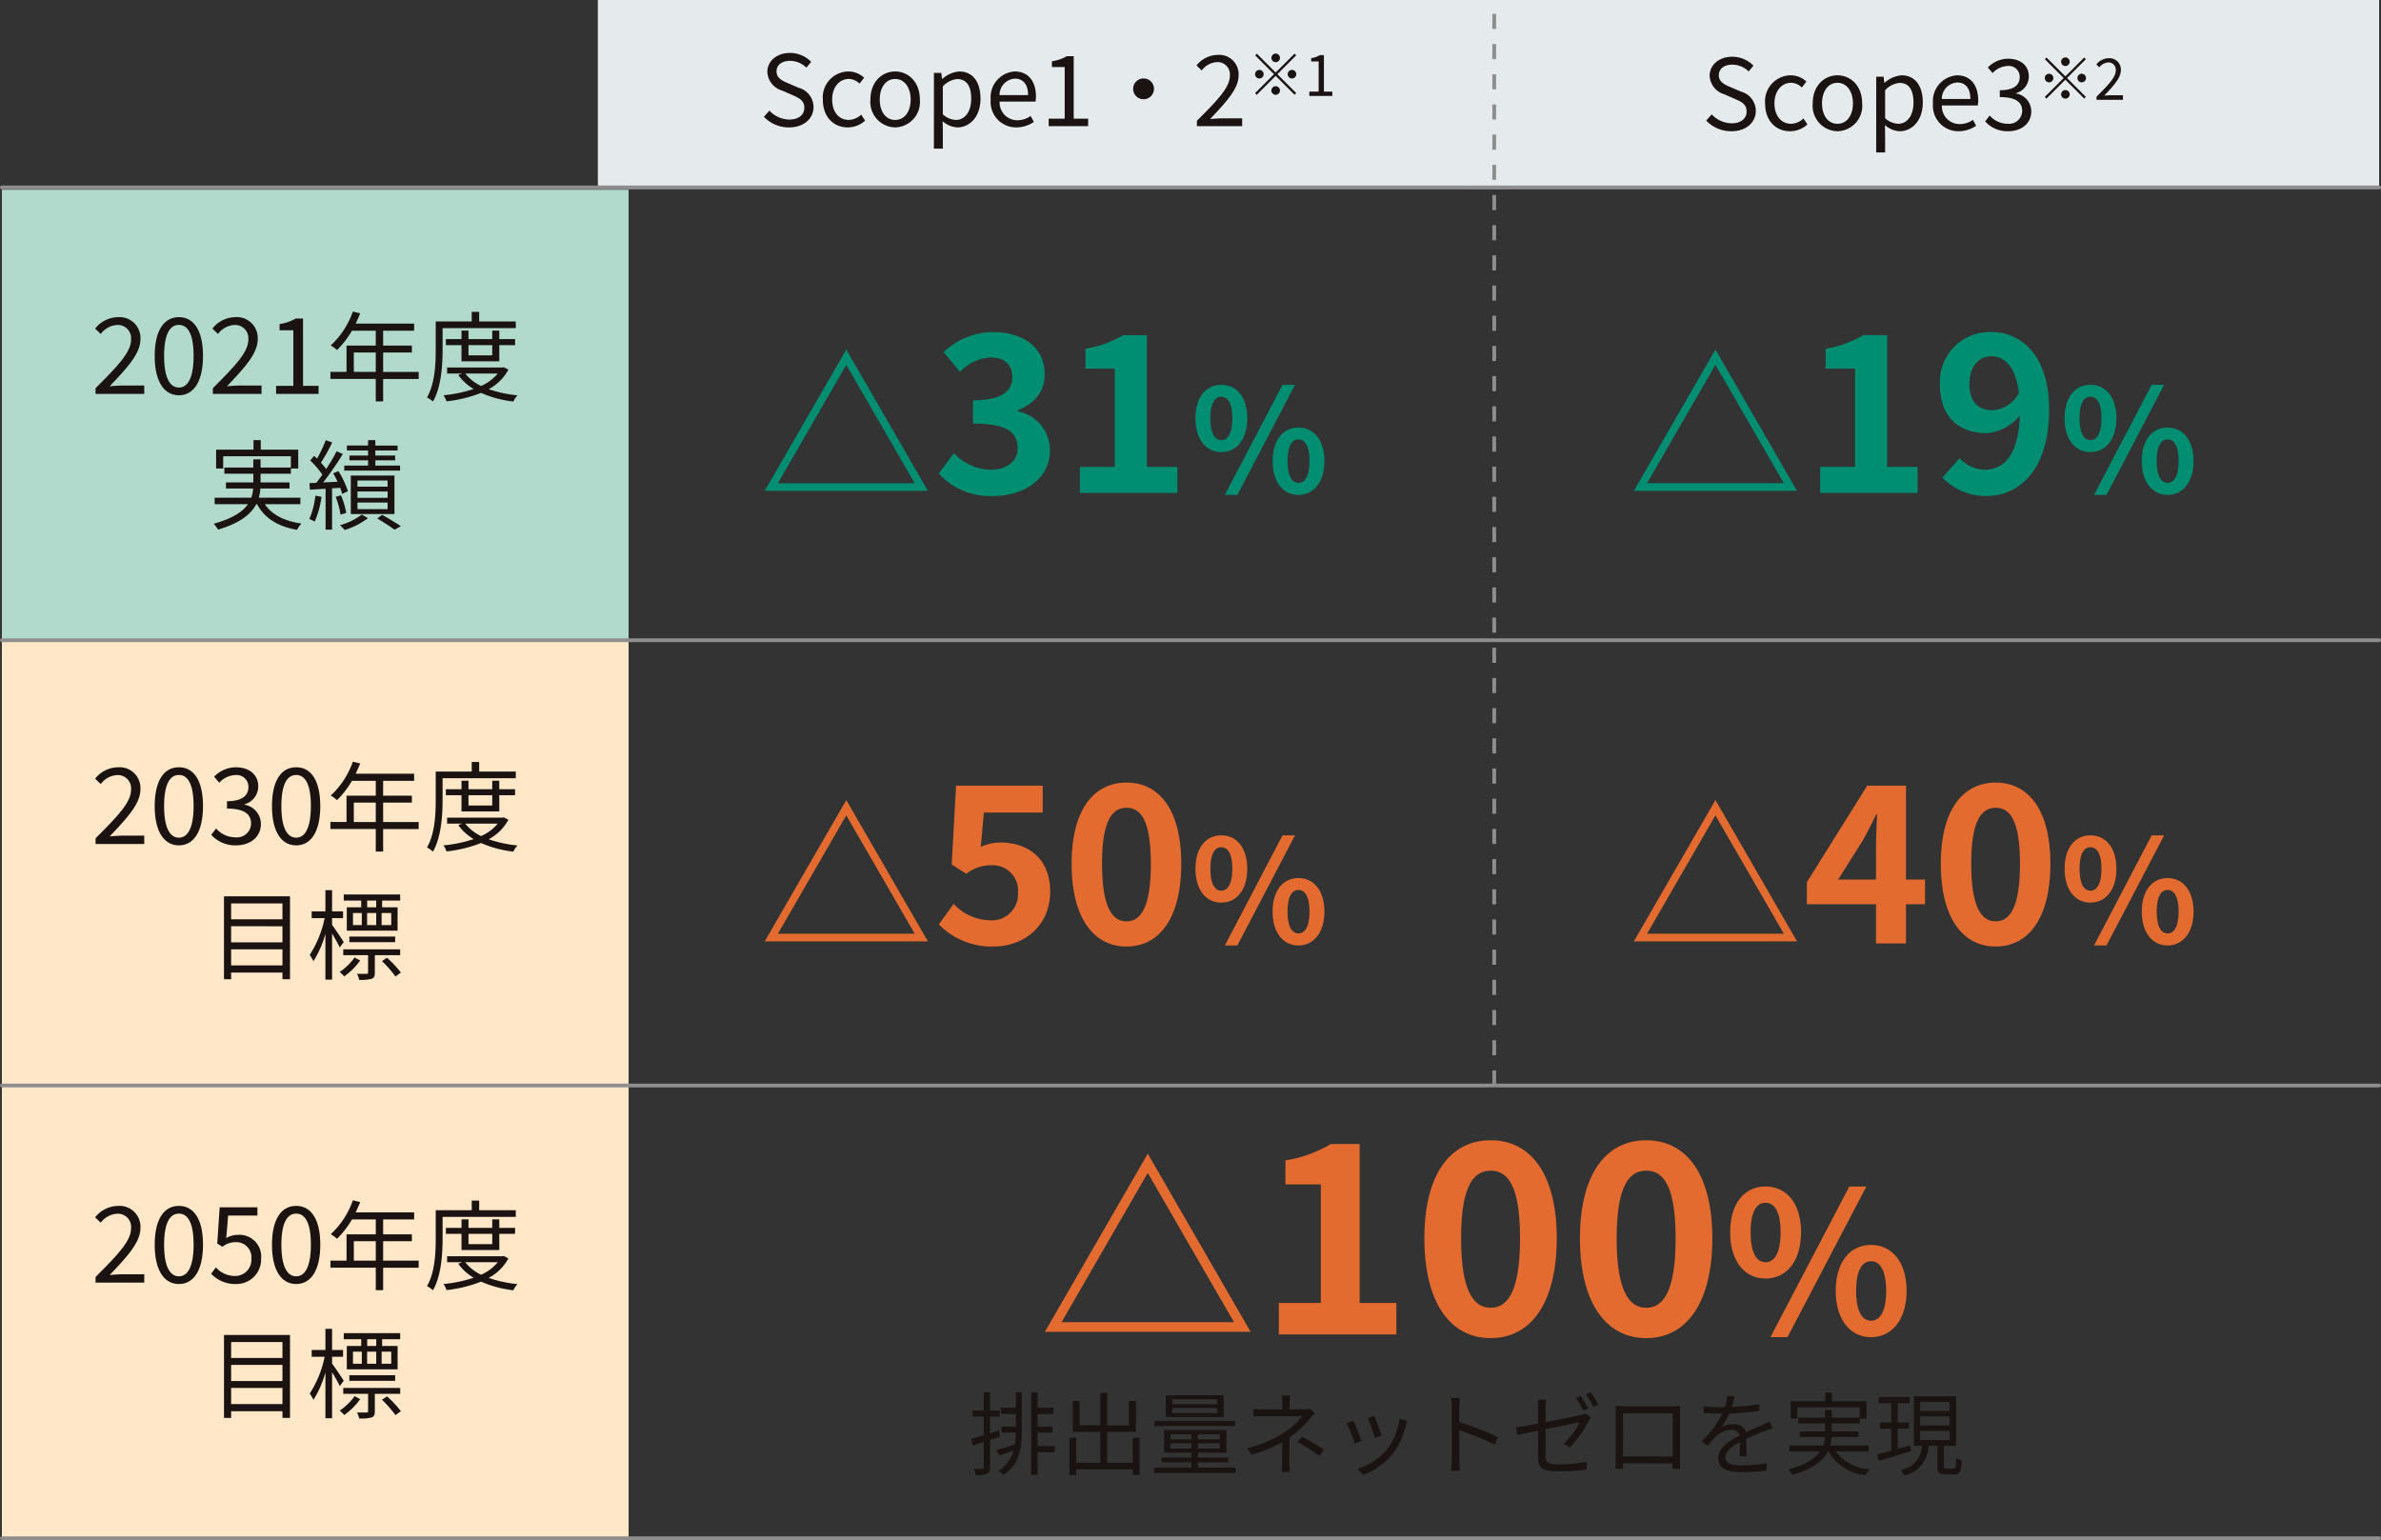 <svg xmlns="http://www.w3.org/2000/svg" width="315.5" height="204.103" viewBox="0 0 315.5 204.103">
  <rect x="0" y="0" width="315.5" height="204.103" fill="#333333" stroke="none"/>
  <g id="グループ_17529" data-name="グループ 17529" transform="translate(0.25 -0.163)">
    <g id="グループ_11497" data-name="グループ 11497">
      <path id="パス_19535" data-name="パス 19535" d="M0,0H83.042V59.7H0Z" transform="translate(0 25.305)" fill="#b2dacc"/>
      <path id="パス_19536" data-name="パス 19536" d="M0,0H83.042V119.352H0Z" transform="translate(0 84.913)" fill="#ffe7c7"/>
      <path id="パス_19537" data-name="パス 19537" d="M0,0H120.979V25H0Z" transform="translate(78.972 0.162)" fill="#e5eaed"/>
      <path id="パス_19538" data-name="パス 19538" d="M0,0H120.979V25H0Z" transform="translate(194.021 0.162)" fill="#e5eaed"/>
      <path id="線_1514" data-name="線 1514" d="M315,.25H0A.25.25,0,0,1-.25,0,.25.25,0,0,1,0-.25H315a.25.25,0,0,1,.25.25A.25.25,0,0,1,315,.25Z" transform="translate(0 204)" fill="#8e8e8f"/>
      <path id="パス_19539" data-name="パス 19539" d="M-24.154.169c1.989,0,3.237-1.2,3.237-2.7A2.655,2.655,0,0,0-22.88-5.083l-1.365-.585c-.741-.312-1.573-.663-1.573-1.586,0-.858.7-1.4,1.781-1.4a3.087,3.087,0,0,1,2.171.9l.637-.767a3.908,3.908,0,0,0-2.808-1.183c-1.729,0-3,1.066-3,2.535A2.692,2.692,0,0,0-25.1-4.732l1.378.6c.9.4,1.586.715,1.586,1.69,0,.936-.754,1.56-2,1.56a3.691,3.691,0,0,1-2.626-1.183l-.728.819A4.554,4.554,0,0,0-24.154.169Zm7.787,0a3.423,3.423,0,0,0,2.288-.9l-.52-.793a2.489,2.489,0,0,1-1.664.7c-1.3,0-2.184-1.079-2.184-2.7s.936-2.73,2.223-2.73a2.087,2.087,0,0,1,1.4.624l.611-.78a3.018,3.018,0,0,0-2.067-.832,3.437,3.437,0,0,0-3.406,3.718C-19.682-1.183-18.239.169-16.367.169Zm6.266,0A3.37,3.37,0,0,0-6.825-3.523c0-2.353-1.547-3.718-3.276-3.718s-3.276,1.365-3.276,3.718A3.37,3.37,0,0,0-10.1.169Zm0-.988c-1.222,0-2.041-1.079-2.041-2.7s.819-2.73,2.041-2.73,2.054,1.105,2.054,2.73S-8.879-.819-10.1-.819Zm5.135,3.8h1.183V.585L-3.809-.65a3.185,3.185,0,0,0,1.95.819c1.625,0,3.068-1.391,3.068-3.809,0-2.171-.988-3.6-2.808-3.6a3.764,3.764,0,0,0-2.249.988h-.039l-.1-.806h-.975Zm2.912-3.8A2.736,2.736,0,0,1-3.783-1.56v-3.7a2.943,2.943,0,0,1,1.9-.975c1.339,0,1.859,1.053,1.859,2.613C-.026-1.872-.884-.819-2.054-.819ZM5.941.169a4.2,4.2,0,0,0,2.34-.728l-.429-.78A3.043,3.043,0,0,1,6.084-.78a2.339,2.339,0,0,1-2.34-2.47H8.5a4.618,4.618,0,0,0,.052-.676c0-2.015-1.014-3.315-2.808-3.315A3.414,3.414,0,0,0,2.561-3.523,3.374,3.374,0,0,0,5.941.169ZM3.731-4.108A2.168,2.168,0,0,1,5.759-6.292c1.105,0,1.755.767,1.755,2.184Zm8.8,4.277c1.69,0,3.055-.988,3.055-2.639a2.427,2.427,0,0,0-2.015-2.366v-.052a2.279,2.279,0,0,0,1.69-2.2c0-1.508-1.17-2.353-2.769-2.353A3.772,3.772,0,0,0,9.828-8.281l.637.741a2.8,2.8,0,0,1,1.976-.936,1.441,1.441,0,0,1,1.612,1.469c0,.975-.676,1.742-2.639,1.742v.91c2.2,0,2.964.728,2.964,1.833a1.736,1.736,0,0,1-1.937,1.7,3.15,3.15,0,0,1-2.366-1.092l-.6.78A3.945,3.945,0,0,0,12.532.169Zm7.574-8.643a.573.573,0,0,0,.569-.569.573.573,0,0,0-.569-.569.573.573,0,0,0-.569.569A.573.573,0,0,0,20.106-8.474Zm0,1.373L17.6-9.6l-.22.22,2.5,2.5-2.51,2.51.22.22,2.51-2.51,2.5,2.5.22-.22-2.5-2.5,2.5-2.5-.22-.22Zm-1.592.22a.573.573,0,0,0-.569-.569.573.573,0,0,0-.569.569.573.573,0,0,0,.569.569A.573.573,0,0,0,18.514-6.882Zm3.185,0a.573.573,0,0,0,.569.569.573.573,0,0,0,.569-.569.573.573,0,0,0-.569-.569A.573.573,0,0,0,21.7-6.882ZM20.106-5.289a.573.573,0,0,0-.569.569.573.573,0,0,0,.569.569.573.573,0,0,0,.569-.569A.573.573,0,0,0,20.106-5.289ZM24.231-4h3.5v-.6h-1.57c-.288,0-.622.03-.91.053C26.529-5.9,27.454-6.9,27.454-7.92a1.5,1.5,0,0,0-1.615-1.585,2.126,2.126,0,0,0-1.638.819l.4.387a1.581,1.581,0,0,1,1.153-.645A.953.953,0,0,1,26.779-7.89c0,.887-.918,1.858-2.548,3.481Z" transform="translate(253.325 17.385)" fill="#1a1311"/>
      <path id="パス_19533" data-name="パス 19533" d="M-15.419-.276-26.229-19-37.04-.276ZM-35.292-1.288l9.062-15.686,9.062,15.686ZM-6.784.406c4.089,0,7.54-2.233,7.54-6.061a5.263,5.263,0,0,0-4.263-5.162v-.145c2.233-.9,3.567-2.465,3.567-4.727,0-3.6-2.813-5.626-6.96-5.626a9.55,9.55,0,0,0-6.438,2.668l2.175,2.61A5.871,5.871,0,0,1-7.1-17.951c1.827,0,2.871.957,2.871,2.581,0,1.8-1.276,3.1-5.22,3.1v3.074c4.669,0,5.916,1.247,5.916,3.277,0,1.8-1.479,2.842-3.654,2.842a6.817,6.817,0,0,1-4.785-2.2l-2,2.7A9.123,9.123,0,0,0-6.784.406ZM4.73,0H17.635V-3.451H13.6V-20.909H10.443a13.92,13.92,0,0,1-4.988,1.8v2.639H9.341V-3.451H4.73ZM23.46-5.415c2.014,0,3.439-1.653,3.439-4.484,0-2.812-1.425-4.427-3.439-4.427S20.04-12.711,20.04-9.9C20.04-7.068,21.446-5.415,23.46-5.415Zm0-1.577c-.817,0-1.444-.836-1.444-2.907s.627-2.85,1.444-2.85,1.463.779,1.463,2.85S24.277-6.992,23.46-6.992ZM23.935.266h1.653l7.638-14.592H31.573Zm9.747,0c1.995,0,3.439-1.672,3.439-4.484,0-2.831-1.444-4.446-3.439-4.446s-3.42,1.615-3.42,4.446C30.262-1.406,31.687.266,33.682.266Zm0-1.6c-.817,0-1.444-.817-1.444-2.888s.627-2.869,1.444-2.869,1.463.8,1.463,2.869S34.5-1.33,33.682-1.33Z" transform="translate(138.122 65.482)" fill="#008e72"/>
      <path id="パス_19534" data-name="パス 19534" d="M-15.419-.276-26.229-19-37.04-.276ZM-35.292-1.288l9.062-15.686,9.062,15.686ZM-12.351,0H.554V-3.451H-3.477V-20.909H-6.638a13.92,13.92,0,0,1-4.988,1.8v2.639H-7.74V-3.451h-4.611ZM7.427-14.384c0-2.494,1.305-3.712,2.9-3.712,1.769,0,3.219,1.334,3.654,4.843a4.23,4.23,0,0,1-3.48,2.291C8.616-10.962,7.427-12.035,7.427-14.384ZM9.689.406c4.321,0,8.294-3.451,8.294-11.426,0-7.192-3.654-10.3-7.714-10.3a6.611,6.611,0,0,0-6.757,6.931c0,4.379,2.581,6.467,6.177,6.467A6.167,6.167,0,0,0,14.1-10.266c-.174,5.394-2.2,7.192-4.669,7.192A4.631,4.631,0,0,1,6.122-4.611L3.86-2.03A7.908,7.908,0,0,0,9.689.406ZM23.46-5.415c2.014,0,3.439-1.653,3.439-4.484,0-2.812-1.425-4.427-3.439-4.427S20.04-12.711,20.04-9.9C20.04-7.068,21.446-5.415,23.46-5.415Zm0-1.577c-.817,0-1.444-.836-1.444-2.907s.627-2.85,1.444-2.85,1.463.779,1.463,2.85S24.277-6.992,23.46-6.992ZM23.935.266h1.653l7.638-14.592H31.573Zm9.747,0c1.995,0,3.439-1.672,3.439-4.484,0-2.831-1.444-4.446-3.439-4.446s-3.42,1.615-3.42,4.446C30.262-1.406,31.687.266,33.682.266Zm0-1.6c-.817,0-1.444-.817-1.444-2.888s.627-2.869,1.444-2.869,1.463.8,1.463,2.869S34.5-1.33,33.682-1.33Z" transform="translate(253.289 65.479)" fill="#008e72"/>
      <path id="パス_19540" data-name="パス 19540" d="M-15.419-.276-26.229-19-37.04-.276ZM-35.292-1.288l9.062-15.686,9.062,15.686ZM-6.726.406C-2.753.406.786-2.262.786-6.873c0-4.466-3.016-6.5-6.612-6.5a6,6,0,0,0-2.581.58L-8-17.342H-.2v-3.567H-11.684l-.58,10.44,1.943,1.247A5.135,5.135,0,0,1-7.1-10.353,3.352,3.352,0,0,1-3.477-6.728a3.465,3.465,0,0,1-3.8,3.654A6.671,6.671,0,0,1-12-5.249l-1.972,2.726A9.781,9.781,0,0,0-6.726.406Zm17.632,0c4.408,0,7.25-3.857,7.25-10.962,0-7.047-2.842-10.759-7.25-10.759S3.628-17.632,3.628-10.556C3.628-3.451,6.5.406,10.907.406Zm0-3.335c-1.856,0-3.248-1.8-3.248-7.627,0-5.8,1.392-7.424,3.248-7.424s3.219,1.624,3.219,7.424C14.126-4.727,12.763-2.929,10.907-2.929ZM23.46-5.415c2.014,0,3.439-1.653,3.439-4.484,0-2.812-1.425-4.427-3.439-4.427S20.04-12.711,20.04-9.9C20.04-7.068,21.446-5.415,23.46-5.415Zm0-1.577c-.817,0-1.444-.836-1.444-2.907s.627-2.85,1.444-2.85,1.463.779,1.463,2.85S24.277-6.992,23.46-6.992ZM23.935.266h1.653l7.638-14.592H31.573Zm9.747,0c1.995,0,3.439-1.672,3.439-4.484,0-2.831-1.444-4.446-3.439-4.446s-3.42,1.615-3.42,4.446C30.262-1.406,31.687.266,33.682.266Zm0-1.6c-.817,0-1.444-.817-1.444-2.888s.627-2.869,1.444-2.869,1.463.8,1.463,2.869S34.5-1.33,33.682-1.33Z" transform="translate(138.12 125.18)" fill="#e36b30"/>
      <path id="パス_19541" data-name="パス 19541" d="M-29.812-.348l-13.63-23.606L-57.072-.348ZM-54.868-1.624-43.442-21.4-32.016-1.624ZM-26.072,0H-10.5V-4.165h-4.865v-21.07h-3.815a16.8,16.8,0,0,1-6.02,2.17v3.185h4.69V-4.165h-5.565ZM2,.49c5.32,0,8.75-4.655,8.75-13.23,0-8.5-3.43-12.985-8.75-12.985S-6.786-21.28-6.786-12.74C-6.786-4.165-3.321.49,2,.49ZM2-3.535c-2.24,0-3.92-2.17-3.92-9.2,0-7,1.68-8.96,3.92-8.96s3.885,1.96,3.885,8.96C5.884-5.7,4.238-3.535,2-3.535ZM22.614.49c5.32,0,8.75-4.655,8.75-13.23,0-8.5-3.43-12.985-8.75-12.985S13.829-21.28,13.829-12.74C13.829-4.165,17.294.49,22.614.49Zm0-4.025c-2.24,0-3.92-2.17-3.92-9.2,0-7,1.68-8.96,3.92-8.96S26.5-19.74,26.5-12.74C26.5-5.7,24.854-3.535,22.614-3.535Zm15.8-3.875c2.756,0,4.706-2.262,4.706-6.136,0-3.848-1.95-6.058-4.706-6.058s-4.68,2.21-4.68,6.058C33.736-9.672,35.66-7.41,38.416-7.41Zm0-2.158c-1.118,0-1.976-1.144-1.976-3.978s.858-3.9,1.976-3.9,2,1.066,2,3.9S39.534-9.568,38.416-9.568Zm.65,9.932h2.262L51.779-19.6H49.518ZM52.4.364c2.73,0,4.706-2.288,4.706-6.136,0-3.874-1.976-6.084-4.706-6.084s-4.68,2.21-4.68,6.084C47.723-1.924,49.674.364,52.4.364Zm0-2.184c-1.118,0-1.976-1.118-1.976-3.952S51.285-9.7,52.4-9.7s2,1.092,2,3.926S53.521-1.82,52.4-1.82Z" transform="translate(195.279 176.988)" fill="#e36b30"/>
      <g id="グループ_11496" data-name="グループ 11496" transform="translate(128.066 180.7)">
        <path id="パス_19547" data-name="パス 19547" d="M-61.824-4.164l-.12-.828c-.4.132-.792.264-1.188.384V-6.816h1.284v-.816h-1.284v-2.4h-.828v2.4h-1.5v.816h1.5v2.46c-.624.192-1.2.372-1.656.492l.228.864,1.428-.468V-.12c0,.18-.06.216-.2.216s-.612.012-1.128,0a3.565,3.565,0,0,1,.264.816A3.762,3.762,0,0,0-63.54.756c.3-.144.408-.4.408-.876V-3.732ZM-59.712-8H-61.68v.816h1.968v1.68H-61.6v.8h1.884a12.708,12.708,0,0,1-.108,1.548c-.912.3-1.788.576-2.448.744l.348.78c.588-.216,1.26-.456,1.932-.708A4.57,4.57,0,0,1-61.98.324a4.251,4.251,0,0,1,.624.6c2.172-1.452,2.436-3.552,2.436-5.94v-5.028h-.792Zm5.184,5.088H-56.82V-4.7h1.968v-.8H-56.82v-1.68h2.088V-8H-56.82v-2.04h-.852V.9h.852v-3h2.292Zm10.3-1.116V-.708H-47.6V-4.8h3.8V-8.9h-.924v3.24H-47.6V-9.972h-.912v4.308h-2.748V-8.9h-.888v4.1h3.636V-.708h-3.2V-4.032h-.888V.912h.888V.168h7.488v.72h.912v-4.92Zm11.184-4.44h-5.94V-9.12h5.94Zm0,1.176h-5.94v-.66h5.94Zm.876-2.364H-39.84v2.9h7.668Zm1.524,3.4h-10.68v.684h10.68Zm-8.58,3.66v-.684h2.784V-2.6Zm0-1.884h2.784v.672h-2.784Zm6.54.672h-2.9v-.672h2.9Zm0,1.212h-2.9v-.684h2.9Zm-2.9,2.532v-.7h4.032v-.624h-4.032v-.66h3.78V-5.04h-8.244v2.988h3.612v.66H-40.4v.624h3.96v.7H-41.4v.7h10.812v-.7Zm12.228-9.54h-1.1a7.163,7.163,0,0,1,.06,1.056v.768H-26.76c-.4,0-1.068-.012-1.452-.06V-6.84c.372-.024,1.056-.048,1.476-.048h4.98a10.059,10.059,0,0,1-2.436,2.2,14.979,14.979,0,0,1-4.86,2.04l.576.888A19.054,19.054,0,0,0-24.42-3.432c0,.816-.012,1.92-.012,2.616,0,.42-.036.972-.072,1.32h1.092c-.024-.372-.06-.9-.06-1.32,0-.8.012-2.244.012-3.228a14.757,14.757,0,0,0,2.712-2.5c.192-.216.456-.492.672-.72l-.624-.6a2.889,2.889,0,0,1-.756.072h-1.98v-.768A7.068,7.068,0,0,1-23.364-9.612Zm3.852,8,.624-.816a27.169,27.169,0,0,0-2.892-1.74l-.624.708A21.054,21.054,0,0,1-19.512-1.608Zm7.308-5.3-.876.3a22.62,22.62,0,0,1,.936,2.6l.888-.312C-11.412-4.848-12-6.432-12.2-6.912Zm4.344.672-1.032-.324a8.229,8.229,0,0,1-1.656,4.1A8.08,8.08,0,0,1-14.448.1l.792.8A9.144,9.144,0,0,0-9.744-1.956,9.4,9.4,0,0,0-8.04-5.64C-7.992-5.8-7.944-5.988-7.86-6.24Zm-7.128-.072-.888.348a21.464,21.464,0,0,1,1.068,2.7L-13.9-3.6C-14.124-4.224-14.748-5.8-14.988-6.312ZM-1.956-1.056A10.574,10.574,0,0,1-2.04.36H-.876c-.048-.4-.072-1.044-.072-1.416,0-.348,0-2.16-.012-3.96A31.461,31.461,0,0,1,3.756-3.084L4.164-4.1A38.354,38.354,0,0,0-.96-6.084V-8.04c0-.36.048-.876.084-1.248H-2.052a7.574,7.574,0,0,1,.1,1.248Zm17.1-8.5-.636.276A14.544,14.544,0,0,1,15.48-7.62l.648-.288A16.086,16.086,0,0,0,15.144-9.552Zm1.32-.48-.636.276a11.3,11.3,0,0,1,1,1.644l.648-.288A15.026,15.026,0,0,0,16.464-10.032ZM9.5-1.332c0,1.176.42,1.764,2.652,1.764A25.624,25.624,0,0,0,15.924.18L15.96-.852a18.153,18.153,0,0,1-3.732.36c-1.44,0-1.74-.264-1.74-1.092V-5.16c2.124-.432,4.332-.876,4.536-.912a11.736,11.736,0,0,1-2.136,2.856l.828.492a17.4,17.4,0,0,0,2.46-3.492c.084-.144.216-.348.3-.48l-.708-.552a2.056,2.056,0,0,1-.636.216c-.5.12-2.6.552-4.644.948V-7.956a8.527,8.527,0,0,1,.072-1.1H9.432a6.738,6.738,0,0,1,.072,1.1V-5.9c-1.272.24-2.4.444-2.94.5l.18,1.008c.492-.108,1.548-.324,2.76-.564ZM19.752-8.22c.024.288.024.66.024.936v5.9c0,.42-.024,1.308-.036,1.464h1.032c-.012-.1-.012-.384-.024-.7H27.3c0,.324-.012.612-.012.7H28.32C28.308-.048,28.3-.984,28.3-1.368V-7.284c0-.3,0-.636.024-.936-.36.024-.792.024-1.056.024H20.82C20.544-8.2,20.22-8.208,19.752-8.22Zm1,.972h6.564v5.7H20.748ZM35.52-9.492l-.984-.084a6.147,6.147,0,0,1-.3,1.5c-.264.012-.54.012-.792.012A17.563,17.563,0,0,1,31.416-8.2v.9c.66.048,1.452.072,1.968.072h.528A12.659,12.659,0,0,1,31.14-3.552l.816.6A15.852,15.852,0,0,1,33.048-4.2a3.159,3.159,0,0,1,2.064-.876,1,1,0,0,1,1.092.744c-1.4.732-2.832,1.62-2.832,3.036,0,1.464,1.38,1.836,3.1,1.836A28.19,28.19,0,0,0,39.756.324l.024-.96A21.368,21.368,0,0,1,36.5-.348c-1.236,0-2.172-.144-2.172-1.08,0-.792.78-1.428,1.9-2.016,0,.636-.012,1.416-.036,1.872h.924c-.012-.588-.024-1.608-.036-2.3.912-.432,1.764-.78,2.436-1.032a10.449,10.449,0,0,1,1.068-.384l-.4-.9c-.336.18-.624.312-.984.468-.624.288-1.356.576-2.172.972a1.549,1.549,0,0,0-1.608-1.08,3.436,3.436,0,0,0-1.668.444,9.528,9.528,0,0,0,1.08-1.86,34.71,34.71,0,0,0,3.984-.336l.012-.888a29.512,29.512,0,0,1-3.66.372A12.251,12.251,0,0,0,35.52-9.492ZM53.28-2.2v-.792H48.192a5.285,5.285,0,0,0,.192-1.128h3.564V-4.86h-3.54V-5.928h3.708v-.636h.9v-2.3H48.432v-1.164h-.888v1.164H42.972v2.3h.864v-1.5h8.28v1.38H48.408v-1H47.52v1H43.98v.756h3.54V-4.86H44.172v.744H47.5a3.775,3.775,0,0,1-.228,1.128H42.792V-2.2H46.86c-.624.9-1.848,1.74-4.188,2.388a3.522,3.522,0,0,1,.54.72C45.948.1,47.256-1.008,47.88-2.2h.108A6.323,6.323,0,0,0,52.872.936a3.413,3.413,0,0,1,.54-.768A6.125,6.125,0,0,1,48.936-2.2Zm5.52-.816-1.656.468V-5.22H58.62v-.828H57.144V-8.6h1.584V-9.42H54.636V-8.6h1.656v2.556H54.78v.828h1.512v2.9c-.708.2-1.356.372-1.884.5l.24.852c1.164-.348,2.76-.816,4.26-1.26Zm1.32-1.92h3.888v1.224H60.12Zm0-1.92h3.888v1.2H60.12Zm0-1.908h3.888v1.2H60.12ZM63.6.06c-.3,0-.348-.048-.348-.348V-2.952h1.632V-9.516h-5.6v6.564h1.068A3.309,3.309,0,0,1,57.5.252a2.664,2.664,0,0,1,.5.732,4.07,4.07,0,0,0,3.216-3.936H62.4V-.288c0,.864.216,1.116,1.068,1.116h1.164c.72,0,.948-.372,1.008-1.836a2.116,2.116,0,0,1-.744-.348C64.86-.12,64.812.06,64.536.06Z" transform="translate(66 14)" fill="#1a1311"/>
      </g>
      <path id="パス_19542" data-name="パス 19542" d="M-15.419-.276-26.229-19-37.04-.276ZM-35.292-1.288l9.062-15.686,9.062,15.686Zm25.318-7.18,3.335-5.278c.609-1.16,1.189-2.233,1.711-3.364h.116c-.058,1.247-.145,3.219-.145,4.466v4.176ZM-4.956,0H-.983V-5.191H1.539V-8.468H-.983V-20.909H-6.116l-8,12.789v2.929h9.164ZM10.907.406c4.408,0,7.25-3.857,7.25-10.962,0-7.047-2.842-10.759-7.25-10.759S3.628-17.632,3.628-10.556C3.628-3.451,6.5.406,10.907.406Zm0-3.335c-1.856,0-3.248-1.8-3.248-7.627,0-5.8,1.392-7.424,3.248-7.424s3.219,1.624,3.219,7.424C14.126-4.727,12.763-2.929,10.907-2.929ZM23.46-5.415c2.014,0,3.439-1.653,3.439-4.484,0-2.812-1.425-4.427-3.439-4.427S20.04-12.711,20.04-9.9C20.04-7.068,21.446-5.415,23.46-5.415Zm0-1.577c-.817,0-1.444-.836-1.444-2.907s.627-2.85,1.444-2.85,1.463.779,1.463,2.85S24.277-6.992,23.46-6.992ZM23.935.266h1.653l7.638-14.592H31.573Zm9.747,0c1.995,0,3.439-1.672,3.439-4.484,0-2.831-1.444-4.446-3.439-4.446s-3.42,1.615-3.42,4.446C30.262-1.406,31.687.266,33.682.266Zm0-1.6c-.817,0-1.444-.817-1.444-2.888s.627-2.869,1.444-2.869,1.463.8,1.463,2.869S34.5-1.33,33.682-1.33Z" transform="translate(253.289 125.18)" fill="#e36b30"/>
      <path id="パス_19543" data-name="パス 19543" d="M-34.262.169c1.989,0,3.237-1.2,3.237-2.7a2.655,2.655,0,0,0-1.963-2.548l-1.365-.585c-.741-.312-1.573-.663-1.573-1.586,0-.858.7-1.4,1.781-1.4a3.087,3.087,0,0,1,2.171.9l.637-.767a3.908,3.908,0,0,0-2.808-1.183c-1.729,0-3,1.066-3,2.535a2.692,2.692,0,0,0,1.937,2.444l1.378.6c.9.4,1.586.715,1.586,1.69,0,.936-.754,1.56-2,1.56a3.691,3.691,0,0,1-2.626-1.183l-.728.819A4.554,4.554,0,0,0-34.262.169Zm7.787,0a3.423,3.423,0,0,0,2.288-.9l-.52-.793a2.489,2.489,0,0,1-1.664.7c-1.3,0-2.184-1.079-2.184-2.7s.936-2.73,2.223-2.73a2.087,2.087,0,0,1,1.4.624l.611-.78a3.018,3.018,0,0,0-2.067-.832A3.437,3.437,0,0,0-29.79-3.523C-29.79-1.183-28.347.169-26.475.169Zm6.266,0a3.37,3.37,0,0,0,3.276-3.692c0-2.353-1.547-3.718-3.276-3.718s-3.276,1.365-3.276,3.718A3.37,3.37,0,0,0-20.209.169Zm0-.988c-1.222,0-2.041-1.079-2.041-2.7s.819-2.73,2.041-2.73,2.054,1.105,2.054,2.73S-18.987-.819-20.209-.819Zm5.135,3.8h1.183V.585L-13.917-.65a3.185,3.185,0,0,0,1.95.819C-10.342.169-8.9-1.222-8.9-3.64c0-2.171-.988-3.6-2.808-3.6a3.764,3.764,0,0,0-2.249.988h-.039l-.1-.806h-.975Zm2.912-3.8a2.736,2.736,0,0,1-1.729-.741v-3.7a2.943,2.943,0,0,1,1.9-.975c1.339,0,1.859,1.053,1.859,2.613C-10.134-1.872-10.992-.819-12.162-.819Zm7.995.988a4.2,4.2,0,0,0,2.34-.728l-.429-.78A3.043,3.043,0,0,1-4.024-.78a2.339,2.339,0,0,1-2.34-2.47h4.758a4.618,4.618,0,0,0,.052-.676c0-2.015-1.014-3.315-2.808-3.315A3.414,3.414,0,0,0-7.547-3.523,3.374,3.374,0,0,0-4.167.169Zm-2.21-4.277A2.168,2.168,0,0,1-4.349-6.292c1.105,0,1.755.767,1.755,2.184ZM.136,0H5.362V-.988H3.451V-9.269h-.91a5.489,5.489,0,0,1-1.976.676v.767h1.69V-.988H.136ZM12.707-6.318A1.37,1.37,0,0,0,11.329-4.94a1.37,1.37,0,0,0,1.378,1.378A1.37,1.37,0,0,0,14.085-4.94,1.37,1.37,0,0,0,12.707-6.318ZM19.779,0h5.993V-1.027H23.081c-.494,0-1.066.052-1.56.091C23.718-3.25,25.3-4.979,25.3-6.721a2.567,2.567,0,0,0-2.769-2.717,3.645,3.645,0,0,0-2.808,1.4l.689.663a2.71,2.71,0,0,1,1.976-1.105,1.633,1.633,0,0,1,1.755,1.807c0,1.521-1.573,3.185-4.368,5.967ZM30.214-8.474a.573.573,0,0,0,.569-.569.573.573,0,0,0-.569-.569.573.573,0,0,0-.569.569A.573.573,0,0,0,30.214-8.474Zm0,1.373-2.5-2.5-.22.22,2.5,2.5-2.51,2.51.22.22,2.51-2.51,2.5,2.5.22-.22-2.5-2.5,2.5-2.5-.22-.22Zm-1.592.22a.573.573,0,0,0-.569-.569.573.573,0,0,0-.569.569.573.573,0,0,0,.569.569A.573.573,0,0,0,28.621-6.882Zm3.185,0a.573.573,0,0,0,.569.569.573.573,0,0,0,.569-.569.573.573,0,0,0-.569-.569A.573.573,0,0,0,31.806-6.882ZM30.214-5.289a.573.573,0,0,0-.569.569.573.573,0,0,0,.569.569.573.573,0,0,0,.569-.569A.573.573,0,0,0,30.214-5.289ZM34.672-4h3.048v-.576H36.606v-4.83h-.531a3.2,3.2,0,0,1-1.153.394v.447h.986v3.989H34.672Z" transform="translate(138.573 16.876)" fill="#1a1311"/>
      <path id="パス_19544" data-name="パス 19544" d="M-27.924,0h6.454V-1.106h-2.9c-.532,0-1.148.056-1.68.1,2.366-2.492,4.074-4.354,4.074-6.23a2.764,2.764,0,0,0-2.982-2.926A3.925,3.925,0,0,0-27.98-8.652l.742.714a2.919,2.919,0,0,1,2.128-1.19,1.759,1.759,0,0,1,1.89,1.946c0,1.638-1.694,3.43-4.7,6.426Zm11.046.182c1.988,0,3.192-1.862,3.192-5.208s-1.2-5.138-3.192-5.138-3.206,1.792-3.206,5.138S-18.866.182-16.878.182Zm0-1.022c-1.176,0-1.96-1.26-1.96-4.186s.784-4.116,1.96-4.116,1.946,1.19,1.946,4.116S-15.716-.84-16.878-.84Zm4.494.84H-5.93V-1.106h-2.9c-.532,0-1.148.056-1.68.1C-8.142-3.5-6.434-5.362-6.434-7.238a2.764,2.764,0,0,0-2.982-2.926A3.925,3.925,0,0,0-12.44-8.652l.742.714A2.919,2.919,0,0,1-9.57-9.128,1.759,1.759,0,0,1-7.68-7.182c0,1.638-1.694,3.43-4.7,6.426ZM-4,0H1.63V-1.064H-.428V-9.982h-.98a5.912,5.912,0,0,1-2.128.728v.826h1.82v7.364H-4ZM6.3-2.912V-5.486H9.209v2.574Zm8.593,0H10.184V-5.486h3.809V-6.4H10.184V-8.372h4.108v-.936H6.544c.208-.442.416-.91.6-1.365l-.975-.234A11,11,0,0,1,3.242-6.422a5.983,5.983,0,0,1,.832.611A12.011,12.011,0,0,0,6.05-8.372H9.209V-6.4H5.335v3.484H3.2v.936H9.209V1h.975V-1.976H14.89Zm12.87-5.8v-.884H22.911v-1.274h-.988v1.274H17.152v3.718c0,1.872-.091,4.5-1.157,6.344a3.737,3.737,0,0,1,.793.546c1.118-1.963,1.274-4.888,1.274-6.89V-8.71ZM24.64-6.461V-5.1H21.494V-6.461Zm.936,2.145V-6.461h2.093v-.793H25.576V-8.385H24.64v1.131H21.494V-8.385h-.923v1.131H18.5v.793h2.067v2.145ZM25.368-2.7a5.975,5.975,0,0,1-2.2,1.651A5.823,5.823,0,0,1,21.065-2.7Zm.806-.832-.169.039H18.66V-2.7h2l-.52.195A6.541,6.541,0,0,0,22.183-.65a17.634,17.634,0,0,1-4,.832,3.341,3.341,0,0,1,.4.806A17.608,17.608,0,0,0,23.158-.13a14.829,14.829,0,0,0,4.277,1.144,2.866,2.866,0,0,1,.559-.819,16.531,16.531,0,0,1-3.822-.819,6.421,6.421,0,0,0,2.613-2.587ZM-.78,14.621v-.858H-6.292a5.726,5.726,0,0,0,.208-1.222h3.861v-.806H-6.058V10.578h4.017V9.889h.975v-2.5H-6.032V6.132h-.962V7.393h-4.953v2.5h.936V8.264h8.97v1.5H-6.058V8.68H-7.02V9.759h-3.835v.819H-7.02v1.157h-3.627v.806h3.6a4.089,4.089,0,0,1-.247,1.222h-4.849v.858h4.407c-.676.975-2,1.885-4.537,2.587a3.815,3.815,0,0,1,.585.78c2.964-.884,4.381-2.08,5.057-3.367h.117c.988,1.859,2.756,2.951,5.291,3.393a3.7,3.7,0,0,1,.585-.832c-2.262-.325-3.926-1.17-4.849-2.561ZM12.428,9.5H9.152V8.8h2.626V8.173H9.152V7.5H12.1v-.65H9.152V6.132H8.19v.715H5.382V7.5H8.19v.676H5.72V8.8H8.19v.7H5.031v.663h7.4ZM6.786,14.4h3.991v.871H6.786Zm0-1.469h3.991v.845H6.786Zm0-1.456h3.991v.819H6.786Zm4.9,4.446v-5.1H5.9v5.1ZM1.2,13.49A10.152,10.152,0,0,1,.4,16.584a3.323,3.323,0,0,1,.715.351,11.9,11.9,0,0,0,.9-3.3Zm3.289-1.04a5.2,5.2,0,0,1,.26.806l.767-.351A11.5,11.5,0,0,0,4.264,10.24l-.7.286c.2.338.4.728.585,1.118l-1.911.091a42.99,42.99,0,0,0,2.6-3.757L4.03,7.6A26.863,26.863,0,0,1,2.639,9.954a9.205,9.205,0,0,0-.7-.832A24.541,24.541,0,0,0,3.432,6.444l-.845-.312A18.779,18.779,0,0,1,1.43,8.576c-.13-.13-.26-.247-.39-.364l-.52.611a11.738,11.738,0,0,1,1.612,1.885c-.273.39-.546.754-.806,1.079l-.9.039.052.871c.611-.039,1.326-.078,2.08-.13v5.421h.858V12.515Zm.806,3.328a10.252,10.252,0,0,0-.7-2.34l-.7.208A10.4,10.4,0,0,1,4.537,16Zm2.067.208a8.5,8.5,0,0,1-2.9,1.417,5.737,5.737,0,0,1,.624.637,9.984,9.984,0,0,0,3.081-1.573Zm2.041.52c.832.494,1.768,1.1,2.288,1.495l.845-.468c-.611-.416-1.612-1.014-2.483-1.508Z" transform="translate(40.334 52.356)" fill="#1a1311"/>
      <path id="パス_19545" data-name="パス 19545" d="M-27.924,0h6.454V-1.106h-2.9c-.532,0-1.148.056-1.68.1,2.366-2.492,4.074-4.354,4.074-6.23a2.764,2.764,0,0,0-2.982-2.926A3.925,3.925,0,0,0-27.98-8.652l.742.714a2.919,2.919,0,0,1,2.128-1.19,1.759,1.759,0,0,1,1.89,1.946c0,1.638-1.694,3.43-4.7,6.426Zm11.046.182c1.988,0,3.192-1.862,3.192-5.208s-1.2-5.138-3.192-5.138-3.206,1.792-3.206,5.138S-18.866.182-16.878.182Zm0-1.022c-1.176,0-1.96-1.26-1.96-4.186s.784-4.116,1.96-4.116,1.946,1.19,1.946,4.116S-15.716-.84-16.878-.84ZM-9.3.182c1.82,0,3.29-1.064,3.29-2.842a2.614,2.614,0,0,0-2.17-2.548v-.056A2.454,2.454,0,0,0-6.364-7.63c0-1.624-1.26-2.534-2.982-2.534a4.062,4.062,0,0,0-2.87,1.246l.686.8A3.011,3.011,0,0,1-9.4-9.128,1.552,1.552,0,0,1-7.666-7.546c0,1.05-.728,1.876-2.842,1.876v.98c2.366,0,3.192.784,3.192,1.974A1.869,1.869,0,0,1-9.4-.882,3.393,3.393,0,0,1-11.95-2.058l-.644.84A4.248,4.248,0,0,0-9.3.182Zm7.966,0C.65.182,1.854-1.68,1.854-5.026s-1.2-5.138-3.192-5.138S-4.544-8.372-4.544-5.026-3.326.182-1.338.182Zm0-1.022C-2.514-.84-3.3-2.1-3.3-5.026s.784-4.116,1.96-4.116S.608-7.952.608-5.026-.176-.84-1.338-.84ZM6.3-2.912V-5.486H9.209v2.574Zm8.593,0H10.184V-5.486h3.809V-6.4H10.184V-8.372h4.108v-.936H6.544c.208-.442.416-.91.6-1.365l-.975-.234A11,11,0,0,1,3.242-6.422a5.983,5.983,0,0,1,.832.611A12.011,12.011,0,0,0,6.05-8.372H9.209V-6.4H5.335v3.484H3.2v.936H9.209V1h.975V-1.976H14.89Zm12.87-5.8v-.884H22.911v-1.274h-.988v1.274H17.152v3.718c0,1.872-.091,4.5-1.157,6.344a3.737,3.737,0,0,1,.793.546c1.118-1.963,1.274-4.888,1.274-6.89V-8.71ZM24.64-6.461V-5.1H21.494V-6.461Zm.936,2.145V-6.461h2.093v-.793H25.576V-8.385H24.64v1.131H21.494V-8.385h-.923v1.131H18.5v.793h2.067v2.145ZM25.368-2.7a5.975,5.975,0,0,1-2.2,1.651A5.823,5.823,0,0,1,21.065-2.7Zm.806-.832-.169.039H18.66V-2.7h2l-.52.195A6.541,6.541,0,0,0,22.183-.65a17.634,17.634,0,0,1-4,.832,3.341,3.341,0,0,1,.4.806A17.608,17.608,0,0,0,23.158-.13a14.829,14.829,0,0,0,4.277,1.144,2.866,2.866,0,0,1,.559-.819,16.531,16.531,0,0,1-3.822-.819,6.421,6.421,0,0,0,2.613-2.587ZM-9.958,16.09V13.958h6.8V16.09Zm6.8-5.187v2.132h-6.8V10.9Zm0-3.029V9.98h-6.8V7.874Zm-7.748-.936V17.923h.949v-.884h6.8v.884h1V6.938ZM9.269,8.394h-1.2V7.5h1.2Zm1.989,2.353H9.984v-1.6h1.274Zm-5.07-1.6h1.17v1.6H6.188Zm3.081,0v1.6H8.06v-1.6ZM7.28,8.394H5.369v3.094H12.1V8.394H10.049V7.5h2.392V6.691H4.966V7.5H7.28Zm4.5,4.615v-.741H5.707v.741ZM4.966,13c-.221-.351-1.183-1.794-1.547-2.275v-.9H4.875v-.9H3.419V6.119H2.535V8.927H.715v.9H2.431A14.111,14.111,0,0,1,.455,14.7a5.393,5.393,0,0,1,.494.832A13.574,13.574,0,0,0,2.535,11.9v6.071h.884v-6.11c.377.637.832,1.43,1.014,1.846ZM6.4,15.037A7.545,7.545,0,0,1,4.42,16.961a3.2,3.2,0,0,1,.6.585A8.584,8.584,0,0,0,7.137,15.44Zm6.045-.3v-.78H4.9v.78H8.19v2.288c0,.13-.039.182-.195.182H6.721A2.9,2.9,0,0,1,7.007,18a5.335,5.335,0,0,0,1.677-.143c.325-.13.4-.377.4-.819v-2.3Zm-2.418.78a15.989,15.989,0,0,1,1.794,2.041l.715-.52A13.888,13.888,0,0,0,10.7,15.076Z" transform="translate(40.334 111.999)" fill="#1a1311"/>
      <path id="パス_19546" data-name="パス 19546" d="M-27.924,0h6.454V-1.106h-2.9c-.532,0-1.148.056-1.68.1,2.366-2.492,4.074-4.354,4.074-6.23a2.764,2.764,0,0,0-2.982-2.926A3.925,3.925,0,0,0-27.98-8.652l.742.714a2.919,2.919,0,0,1,2.128-1.19,1.759,1.759,0,0,1,1.89,1.946c0,1.638-1.694,3.43-4.7,6.426Zm11.046.182c1.988,0,3.192-1.862,3.192-5.208s-1.2-5.138-3.192-5.138-3.206,1.792-3.206,5.138S-18.866.182-16.878.182Zm0-1.022c-1.176,0-1.96-1.26-1.96-4.186s.784-4.116,1.96-4.116,1.946,1.19,1.946,4.116S-15.716-.84-16.878-.84ZM-9.346.182a3.258,3.258,0,0,0,3.36-3.374A2.877,2.877,0,0,0-9.08-6.328a2.991,2.991,0,0,0-1.526.42l.252-2.982h3.878V-9.982h-5l-.322,4.8.686.434A2.808,2.808,0,0,1-9.4-5.362,2.016,2.016,0,0,1-7.274-3.15,2.148,2.148,0,0,1-9.458-.882a3.376,3.376,0,0,1-2.52-1.134l-.63.84A4.36,4.36,0,0,0-9.346.182Zm8.008,0C.65.182,1.854-1.68,1.854-5.026s-1.2-5.138-3.192-5.138S-4.544-8.372-4.544-5.026-3.326.182-1.338.182Zm0-1.022C-2.514-.84-3.3-2.1-3.3-5.026s.784-4.116,1.96-4.116S.608-7.952.608-5.026-.176-.84-1.338-.84ZM6.3-2.912V-5.486H9.209v2.574Zm8.593,0H10.184V-5.486h3.809V-6.4H10.184V-8.372h4.108v-.936H6.544c.208-.442.416-.91.6-1.365l-.975-.234A11,11,0,0,1,3.242-6.422a5.983,5.983,0,0,1,.832.611A12.011,12.011,0,0,0,6.05-8.372H9.209V-6.4H5.335v3.484H3.2v.936H9.209V1h.975V-1.976H14.89Zm12.87-5.8v-.884H22.911v-1.274h-.988v1.274H17.152v3.718c0,1.872-.091,4.5-1.157,6.344a3.737,3.737,0,0,1,.793.546c1.118-1.963,1.274-4.888,1.274-6.89V-8.71ZM24.64-6.461V-5.1H21.494V-6.461Zm.936,2.145V-6.461h2.093v-.793H25.576V-8.385H24.64v1.131H21.494V-8.385h-.923v1.131H18.5v.793h2.067v2.145ZM25.368-2.7a5.975,5.975,0,0,1-2.2,1.651A5.823,5.823,0,0,1,21.065-2.7Zm.806-.832-.169.039H18.66V-2.7h2l-.52.195A6.541,6.541,0,0,0,22.183-.65a17.634,17.634,0,0,1-4,.832,3.341,3.341,0,0,1,.4.806A17.608,17.608,0,0,0,23.158-.13a14.829,14.829,0,0,0,4.277,1.144,2.866,2.866,0,0,1,.559-.819,16.531,16.531,0,0,1-3.822-.819,6.421,6.421,0,0,0,2.613-2.587ZM-9.958,16.09V13.958h6.8V16.09Zm6.8-5.187v2.132h-6.8V10.9Zm0-3.029V9.98h-6.8V7.874Zm-7.748-.936V17.923h.949v-.884h6.8v.884h1V6.938ZM9.269,8.394h-1.2V7.5h1.2Zm1.989,2.353H9.984v-1.6h1.274Zm-5.07-1.6h1.17v1.6H6.188Zm3.081,0v1.6H8.06v-1.6ZM7.28,8.394H5.369v3.094H12.1V8.394H10.049V7.5h2.392V6.691H4.966V7.5H7.28Zm4.5,4.615v-.741H5.707v.741ZM4.966,13c-.221-.351-1.183-1.794-1.547-2.275v-.9H4.875v-.9H3.419V6.119H2.535V8.927H.715v.9H2.431A14.111,14.111,0,0,1,.455,14.7a5.393,5.393,0,0,1,.494.832A13.574,13.574,0,0,0,2.535,11.9v6.071h.884v-6.11c.377.637.832,1.43,1.014,1.846ZM6.4,15.037A7.545,7.545,0,0,1,4.42,16.961a3.2,3.2,0,0,1,.6.585A8.584,8.584,0,0,0,7.137,15.44Zm6.045-.3v-.78H4.9v.78H8.19v2.288c0,.13-.039.182-.195.182H6.721A2.9,2.9,0,0,1,7.007,18a5.335,5.335,0,0,0,1.677-.143c.325-.13.4-.377.4-.819v-2.3Zm-2.418.78a15.989,15.989,0,0,1,1.794,2.041l.715-.52A13.888,13.888,0,0,0,10.7,15.076Z" transform="translate(40.335 170.124)" fill="#1a1311"/>
      <path id="線_1515" data-name="線 1515" d="M.25,144h-.5v-2h.5Zm0-4h-.5v-2h.5Zm0-4h-.5v-2h.5Zm0-4h-.5v-2h.5Zm0-4h-.5v-2h.5Zm0-4h-.5v-2h.5Zm0-4h-.5v-2h.5Zm0-4h-.5v-2h.5Zm0-4h-.5v-2h.5Zm0-4h-.5v-2h.5Zm0-4h-.5v-2h.5Zm0-4h-.5V98h.5Zm0-4h-.5V94h.5Zm0-4h-.5V90h.5Zm0-4h-.5V86h.5Zm0-4h-.5V82h.5Zm0-4h-.5V78h.5Zm0-4h-.5V74h.5Zm0-4h-.5V70h.5Zm0-4h-.5V66h.5Zm0-4h-.5V62h.5Zm0-4h-.5V58h.5Zm0-4h-.5V54h.5Zm0-4h-.5V50h.5Zm0-4h-.5V46h.5Zm0-4h-.5V42h.5Zm0-4h-.5V38h.5Zm0-4h-.5V34h.5Zm0-4h-.5V30h.5Zm0-4h-.5V26h.5Zm0-4h-.5V22h.5Zm0-4h-.5V18h.5Zm0-4h-.5V14h.5Zm0-4h-.5V10h.5Zm0-4h-.5V6h.5Zm0-4h-.5V2h.5Z" transform="translate(197.743)" fill="#8e8e8f"/>
      <path id="線_1516" data-name="線 1516" d="M315,.25H0A.25.25,0,0,1-.25,0,.25.25,0,0,1,0-.25H315a.25.25,0,0,1,.25.25A.25.25,0,0,1,315,.25Z" transform="translate(0 25)" fill="#8e8e8f"/>
      <path id="線_1517" data-name="線 1517" d="M315,.25H0A.25.25,0,0,1-.25,0,.25.25,0,0,1,0-.25H315a.25.25,0,0,1,.25.25A.25.25,0,0,1,315,.25Z" transform="translate(0 144)" fill="#8e8e8f"/>
      <path id="線_1518" data-name="線 1518" d="M315,.25H0A.25.25,0,0,1-.25,0,.25.25,0,0,1,0-.25H315a.25.25,0,0,1,.25.25A.25.25,0,0,1,315,.25Z" transform="translate(0 85)" fill="#8e8e8f"/>
    </g>
  </g>
</svg>
